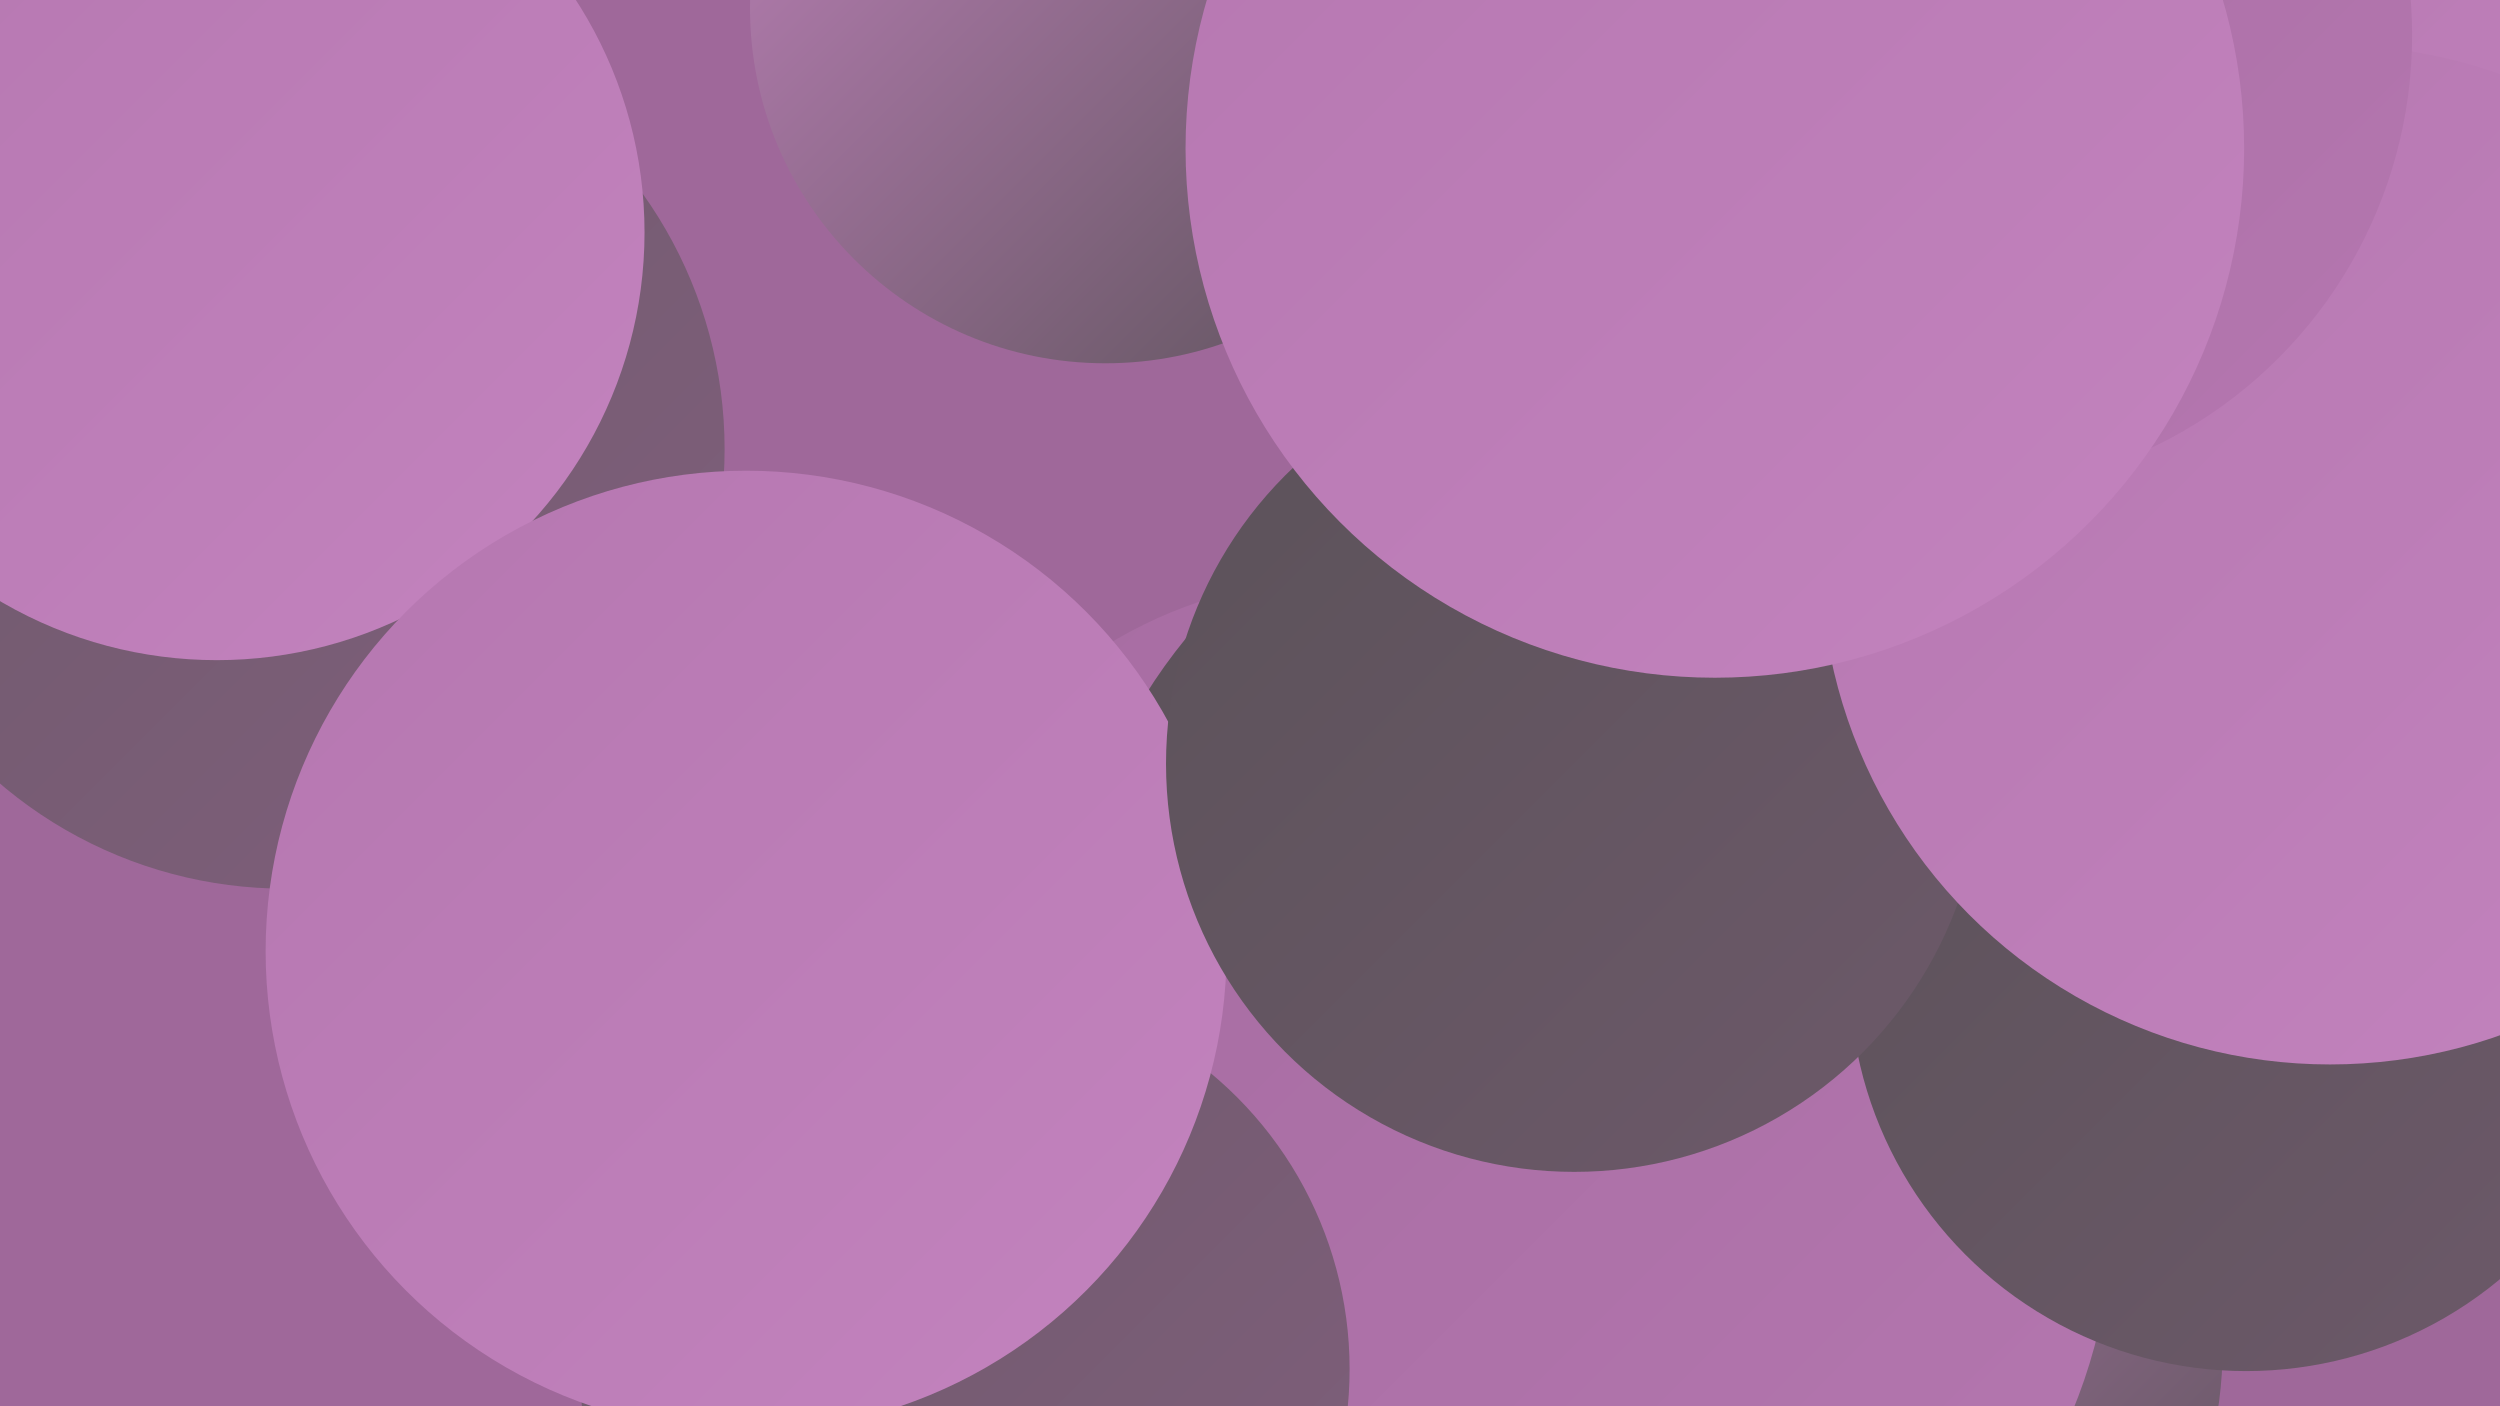 <?xml version="1.0" encoding="UTF-8"?><svg width="1280" height="720" xmlns="http://www.w3.org/2000/svg"><defs><linearGradient id="grad0" x1="0%" y1="0%" x2="100%" y2="100%"><stop offset="0%" style="stop-color:#5b5259;stop-opacity:1" /><stop offset="100%" style="stop-color:#6d596a;stop-opacity:1" /></linearGradient><linearGradient id="grad1" x1="0%" y1="0%" x2="100%" y2="100%"><stop offset="0%" style="stop-color:#6d596a;stop-opacity:1" /><stop offset="100%" style="stop-color:#805f7c;stop-opacity:1" /></linearGradient><linearGradient id="grad2" x1="0%" y1="0%" x2="100%" y2="100%"><stop offset="0%" style="stop-color:#805f7c;stop-opacity:1" /><stop offset="100%" style="stop-color:#956490;stop-opacity:1" /></linearGradient><linearGradient id="grad3" x1="0%" y1="0%" x2="100%" y2="100%"><stop offset="0%" style="stop-color:#956490;stop-opacity:1" /><stop offset="100%" style="stop-color:#a66ca1;stop-opacity:1" /></linearGradient><linearGradient id="grad4" x1="0%" y1="0%" x2="100%" y2="100%"><stop offset="0%" style="stop-color:#a66ca1;stop-opacity:1" /><stop offset="100%" style="stop-color:#b577b0;stop-opacity:1" /></linearGradient><linearGradient id="grad5" x1="0%" y1="0%" x2="100%" y2="100%"><stop offset="0%" style="stop-color:#b577b0;stop-opacity:1" /><stop offset="100%" style="stop-color:#c383be;stop-opacity:1" /></linearGradient><linearGradient id="grad6" x1="0%" y1="0%" x2="100%" y2="100%"><stop offset="0%" style="stop-color:#c383be;stop-opacity:1" /><stop offset="100%" style="stop-color:#5b5259;stop-opacity:1" /></linearGradient></defs><rect width="1280" height="720" fill="#9f689a" /><circle cx="1156" cy="206" r="190" fill="url(#grad2)" /><circle cx="907" cy="361" r="270" fill="url(#grad0)" /><circle cx="566" cy="4" r="182" fill="url(#grad6)" /><circle cx="1164" cy="274" r="198" fill="url(#grad4)" /><circle cx="930" cy="690" r="208" fill="url(#grad6)" /><circle cx="688" cy="528" r="232" fill="url(#grad4)" /><circle cx="824" cy="504" r="280" fill="url(#grad0)" /><circle cx="837" cy="603" r="196" fill="url(#grad3)" /><circle cx="146" cy="230" r="225" fill="url(#grad1)" /><circle cx="111" cy="119" r="219" fill="url(#grad5)" /><circle cx="805" cy="617" r="277" fill="url(#grad4)" /><circle cx="1254" cy="42" r="262" fill="url(#grad5)" /><circle cx="494" cy="701" r="197" fill="url(#grad1)" /><circle cx="382" cy="487" r="246" fill="url(#grad5)" /><circle cx="1150" cy="499" r="203" fill="url(#grad0)" /><circle cx="806" cy="391" r="209" fill="url(#grad0)" /><circle cx="1193" cy="284" r="261" fill="url(#grad5)" /><circle cx="1001" cy="18" r="234" fill="url(#grad4)" /><circle cx="910" cy="123" r="207" fill="url(#grad1)" /><circle cx="878" cy="76" r="271" fill="url(#grad5)" /></svg>